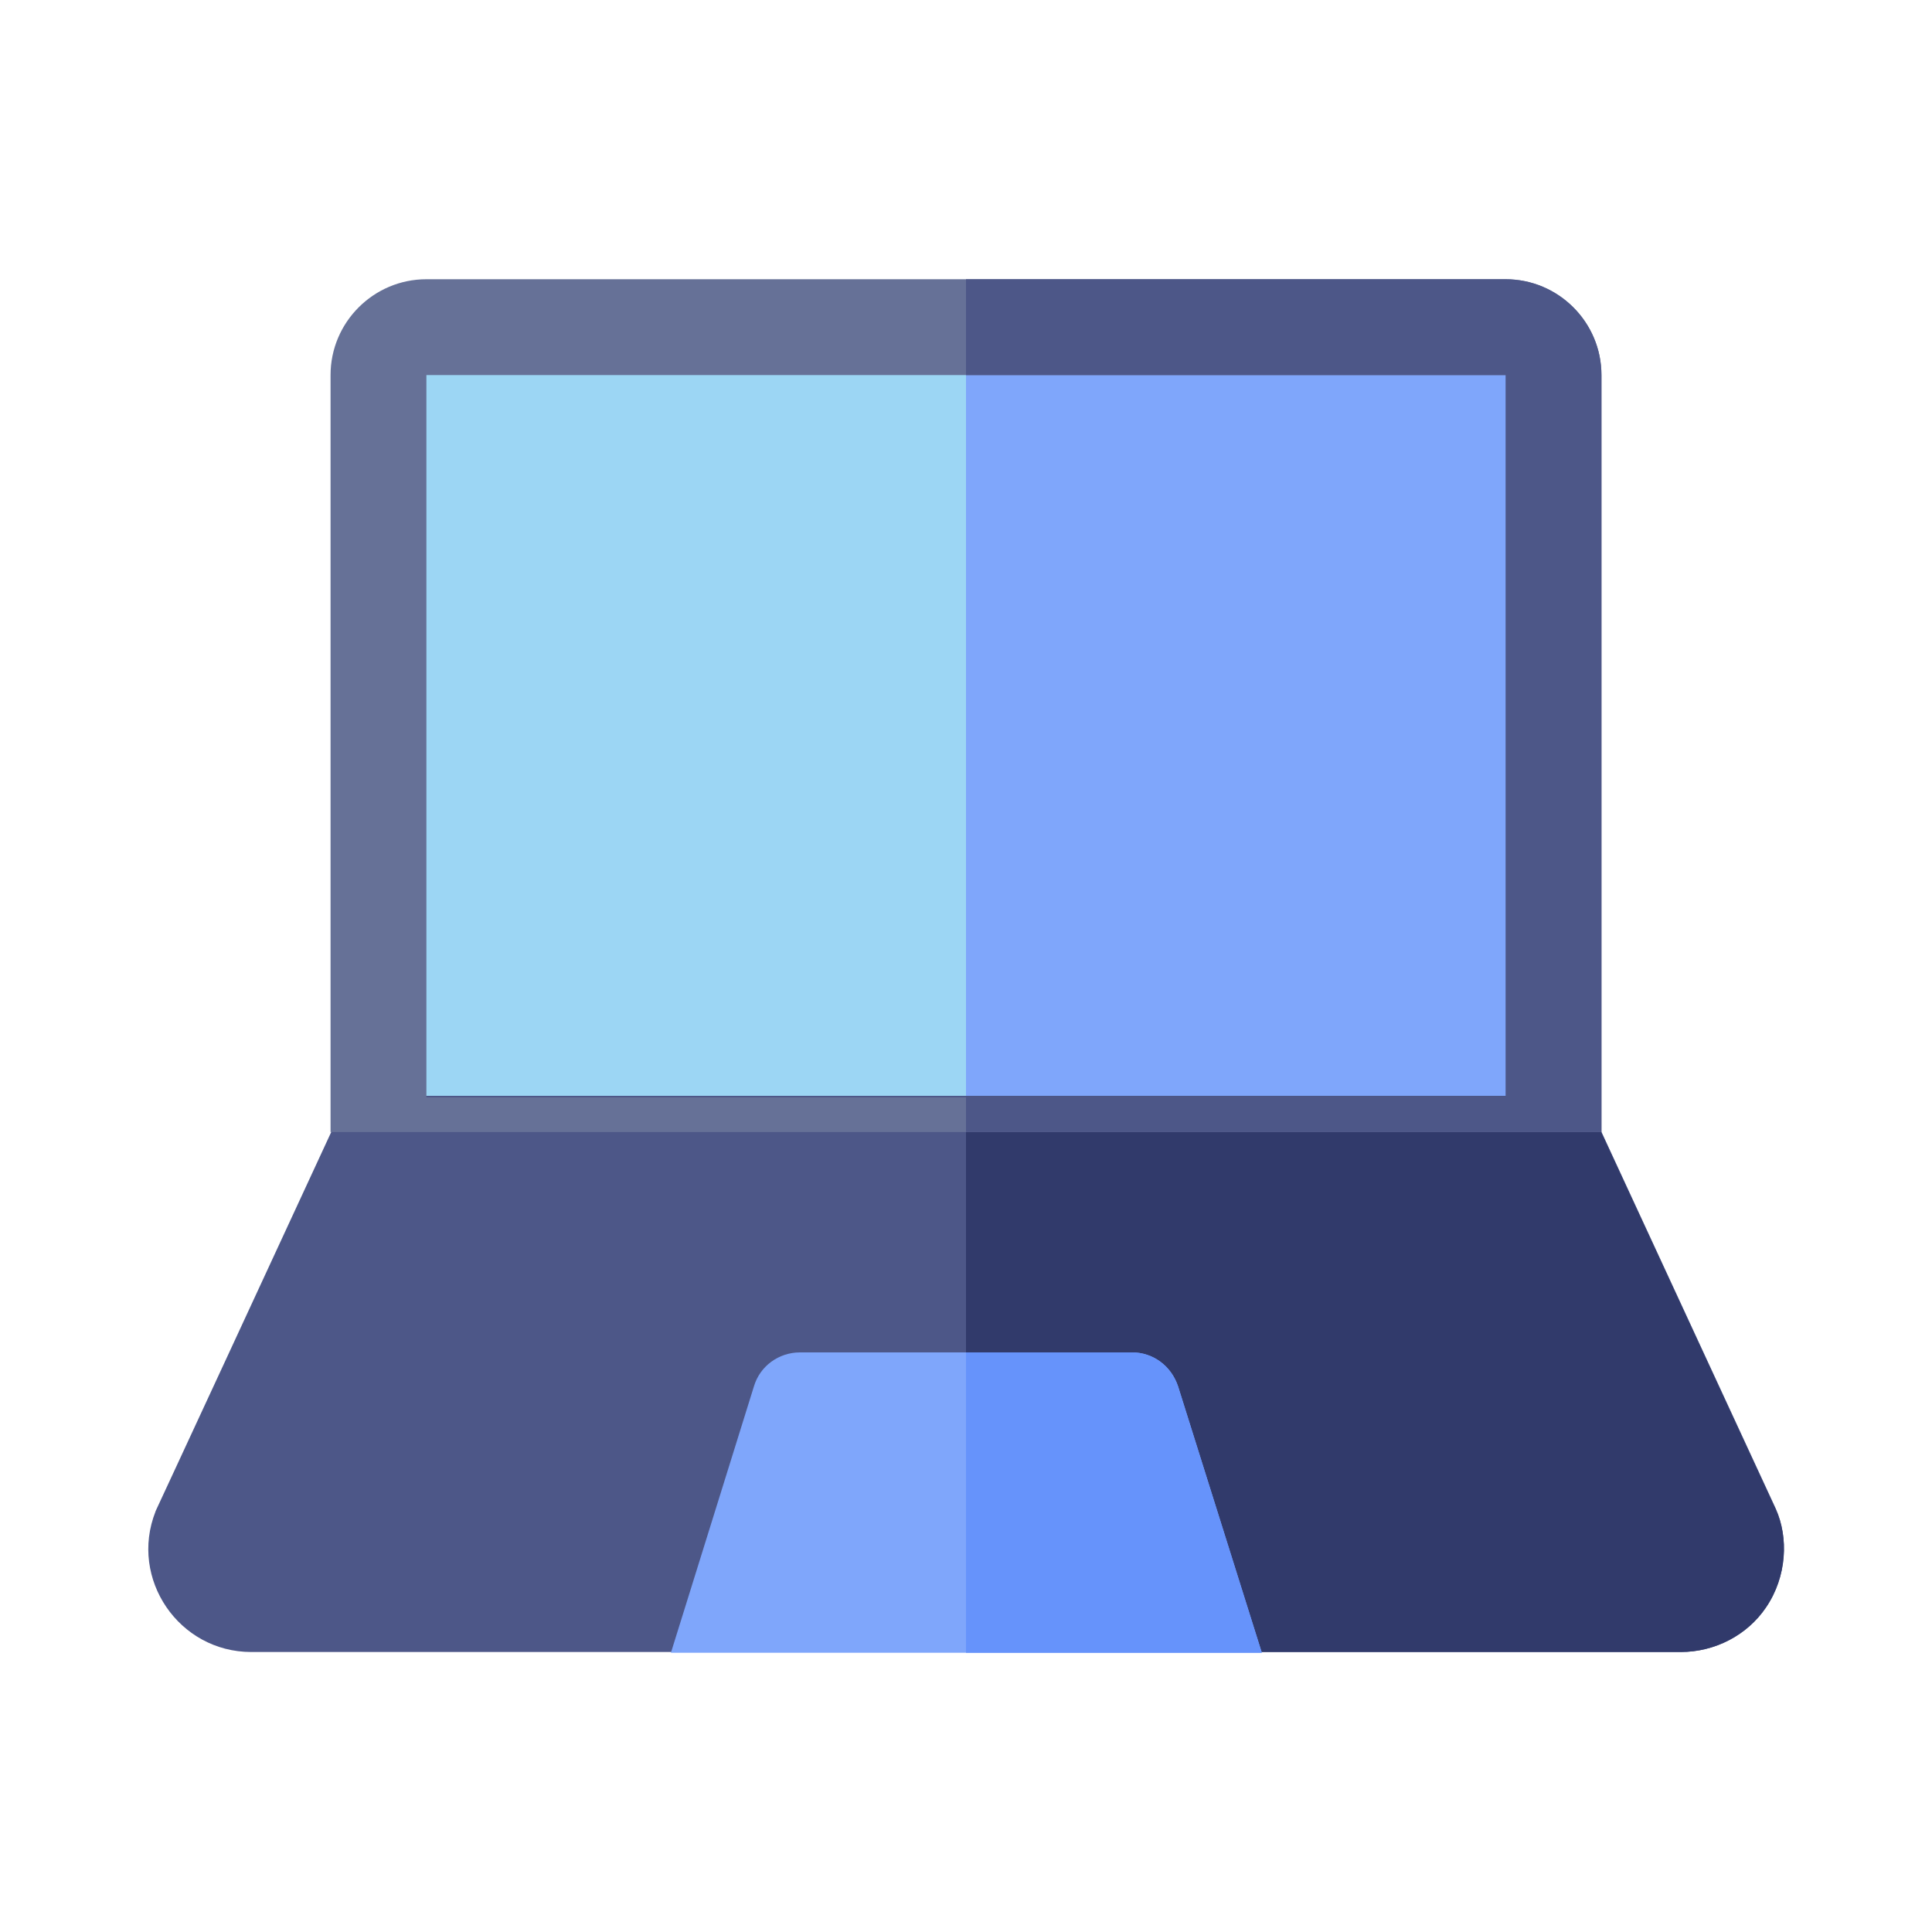 <?xml version="1.0" encoding="utf-8"?>
<!-- Generator: Adobe Illustrator 24.0.0, SVG Export Plug-In . SVG Version: 6.00 Build 0)  -->
<svg version="1.1" id="Layer_1" xmlns="http://www.w3.org/2000/svg" xmlns:xlink="http://www.w3.org/1999/xlink" x="0px" y="0px"
	 viewBox="0 0 256 256" style="enable-background:new 0 0 256 256;" xml:space="preserve">
<style type="text/css">
	.st0{fill:#9CD6F4;}
	.st1{fill:#7FA6FB;}
	.st2{fill:#4D5788;}
	.st3{fill:#313A6B;}
	.st4{fill:#667197;}
	.st5{fill:#6693FB;}
</style>
<g>
	<path class="st0" d="M208,53.9v91.8H48V53.9c0-7,5.7-12.7,12.7-12.7h134.6C202.3,41.2,208,46.9,208,53.9z"/>
	<path class="st1" d="M208,53.9v91.8h-80V41.2h67.3C202.3,41.2,208,46.9,208,53.9z"/>
	<path class="st2" d="M234,213c-2.5,3.7-6.8,5.9-11.3,5.9H33.3c-9.6,0-16.2-9.7-12.7-18.6c0.1-0.3-1.6,3.5,23.8-51.4
		c1-2.2,3.3-3.7,5.8-3.7h155.7c2.5,0,4.7,1.4,5.8,3.7l23.6,51C237,203.7,236.8,208.9,234,213L234,213z"/>
	<path class="st3" d="M234,213c-2.5,3.7-6.8,5.9-11.3,5.9H128v-73.6h77.9c2.5,0,4.7,1.4,5.8,3.7l23.6,51
		C237,203.7,236.8,208.9,234,213L234,213z"/>
	<path class="st4" d="M199.5,37H56.5c-7,0-12.7,5.7-12.7,12.7V150h168.4V49.7C212.2,42.7,206.5,37,199.5,37z M199.5,145.4H56.5V49.7
		h143.1V145.4z"/>
	<path class="st2" d="M212.2,49.7V150H128v-4.7h71.5V49.7H128V37h71.5C206.5,37,212.2,42.7,212.2,49.7z"/>
	<path class="st1" d="M167.2,219H88.9l11-35.3c0.8-2.7,3.3-4.5,6.1-4.5h44c2.8,0,5.2,1.8,6.1,4.5L167.2,219z"/>
	<path class="st5" d="M167.2,219H128v-39.8h22c2.8,0,5.2,1.8,6.1,4.5L167.2,219z"/>
</g>
</svg>
